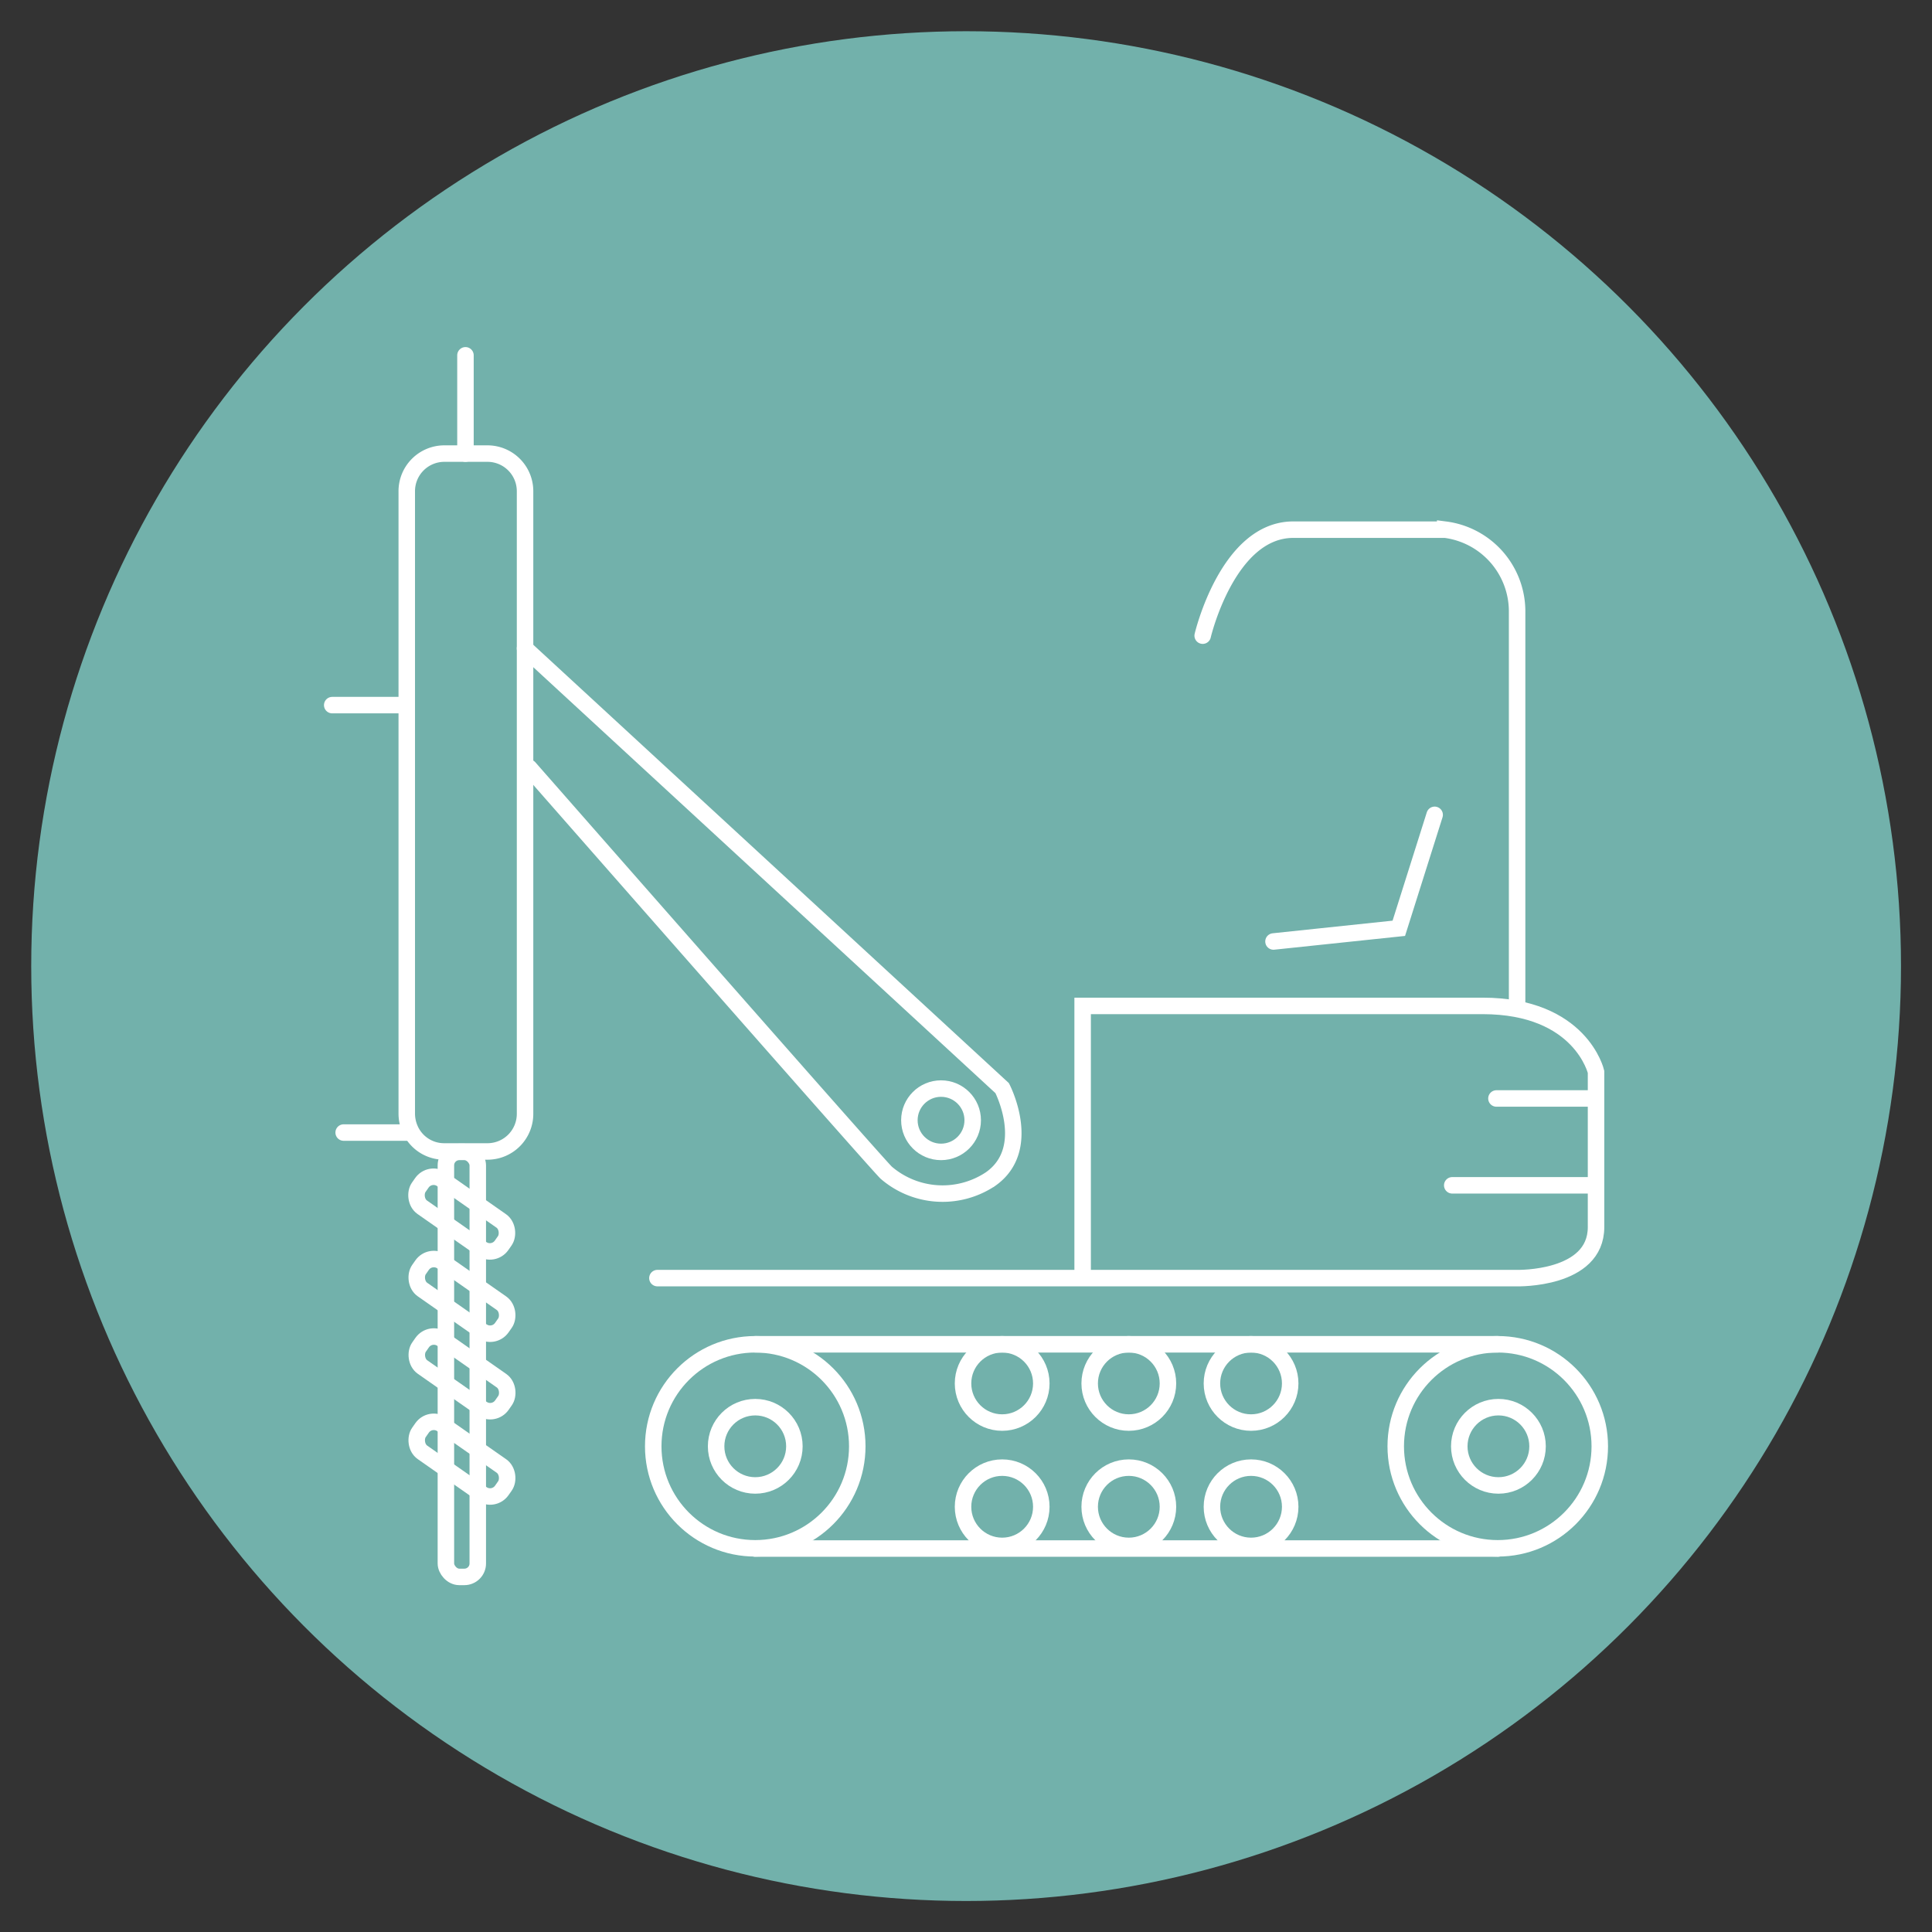 <svg id="Layer_1" data-name="Layer 1" xmlns="http://www.w3.org/2000/svg" viewBox="0 0 87.87 87.87"><rect x="0" y="0" width="87.87" height="87.87" fill="#333333" stroke="none"/><defs><style>.cls-1{fill:#72b1ab;}.cls-2{fill:none;stroke:#fff;stroke-linecap:round;stroke-miterlimit:10;stroke-width:0.75px;}</style></defs><title>Kategori iconlar vector</title><circle class="cls-1" cx="43.94" cy="43.94" r="42.52"/><path class="cls-2" d="M54.7,28.91s1.13-4.82,4.12-4.82h6.91A3.75,3.75,0,0,1,69,27.77v18"/><path class="cls-2" d="M29.9,58.13H69s3.59.09,3.59-2.32V48.75s-.69-3-5.16-3H49.24V58.13"/><polyline class="cls-2" points="57.92 42.82 63.62 42.22 65.25 37.06"/><path class="cls-2" d="M22.19,52.37h-2a1.69,1.69,0,0,1-1.56-1.06,1.76,1.76,0,0,1-.13-.67V22.36a1.71,1.71,0,0,1,1.69-1.73h2a1.71,1.71,0,0,1,1.69,1.73V50.64A1.71,1.71,0,0,1,22.19,52.37Z"/><line class="cls-2" x1="21.17" y1="16.16" x2="21.17" y2="20.63"/><line class="cls-2" x1="15.11" y1="32.07" x2="18.46" y2="32.07"/><line class="cls-2" x1="15.63" y1="51.51" x2="18.6" y2="51.51"/><path class="cls-2" d="M23.88,29.49l21.7,20s1.43,2.75-.52,4.13a3.93,3.93,0,0,1-4.76-.29c-.63-.63-16.23-18.41-16.23-18.41"/><line class="cls-2" x1="72.25" y1="49.96" x2="68.06" y2="49.96"/><line class="cls-2" x1="72.25" y1="53.91" x2="66.05" y2="53.91"/><circle class="cls-2" cx="34.35" cy="65.78" r="4.64"/><circle class="cls-2" cx="68.12" cy="65.78" r="4.64"/><line class="cls-2" x1="34.35" y1="61.14" x2="68.12" y2="61.14"/><line class="cls-2" x1="34.35" y1="70.43" x2="68.12" y2="70.43"/><circle class="cls-2" cx="45.58" cy="62.92" r="1.78"/><circle class="cls-2" cx="51.34" cy="62.92" r="1.78"/><circle class="cls-2" cx="56.9" cy="62.92" r="1.78"/><circle class="cls-2" cx="45.58" cy="68.53" r="1.78"/><circle class="cls-2" cx="34.35" cy="65.78" r="1.78"/><circle class="cls-2" cx="42.8" cy="50.95" r="1.44"/><circle class="cls-2" cx="68.15" cy="65.78" r="1.78"/><circle class="cls-2" cx="51.34" cy="68.53" r="1.78"/><circle class="cls-2" cx="56.9" cy="68.53" r="1.78"/><rect class="cls-2" x="20.28" y="52.39" width="1.45" height="19.33" rx="0.61" ry="0.61"/><rect class="cls-2" x="18.71" y="54.44" width="4.6" height="1.55" rx="0.65" ry="0.65" transform="translate(35.43 -2.07) rotate(34.97)"/><rect class="cls-2" x="18.71" y="58.19" width="4.6" height="1.55" rx="0.65" ry="0.65" transform="translate(37.59 -1.4) rotate(34.97)"/><rect class="cls-2" x="18.71" y="61.71" width="4.6" height="1.55" rx="0.65" ry="0.65" transform="translate(39.61 -0.76) rotate(34.97)"/><rect class="cls-2" x="18.71" y="65.59" width="4.6" height="1.55" rx="0.65" ry="0.65" transform="translate(41.83 -0.06) rotate(34.97)"/></svg>